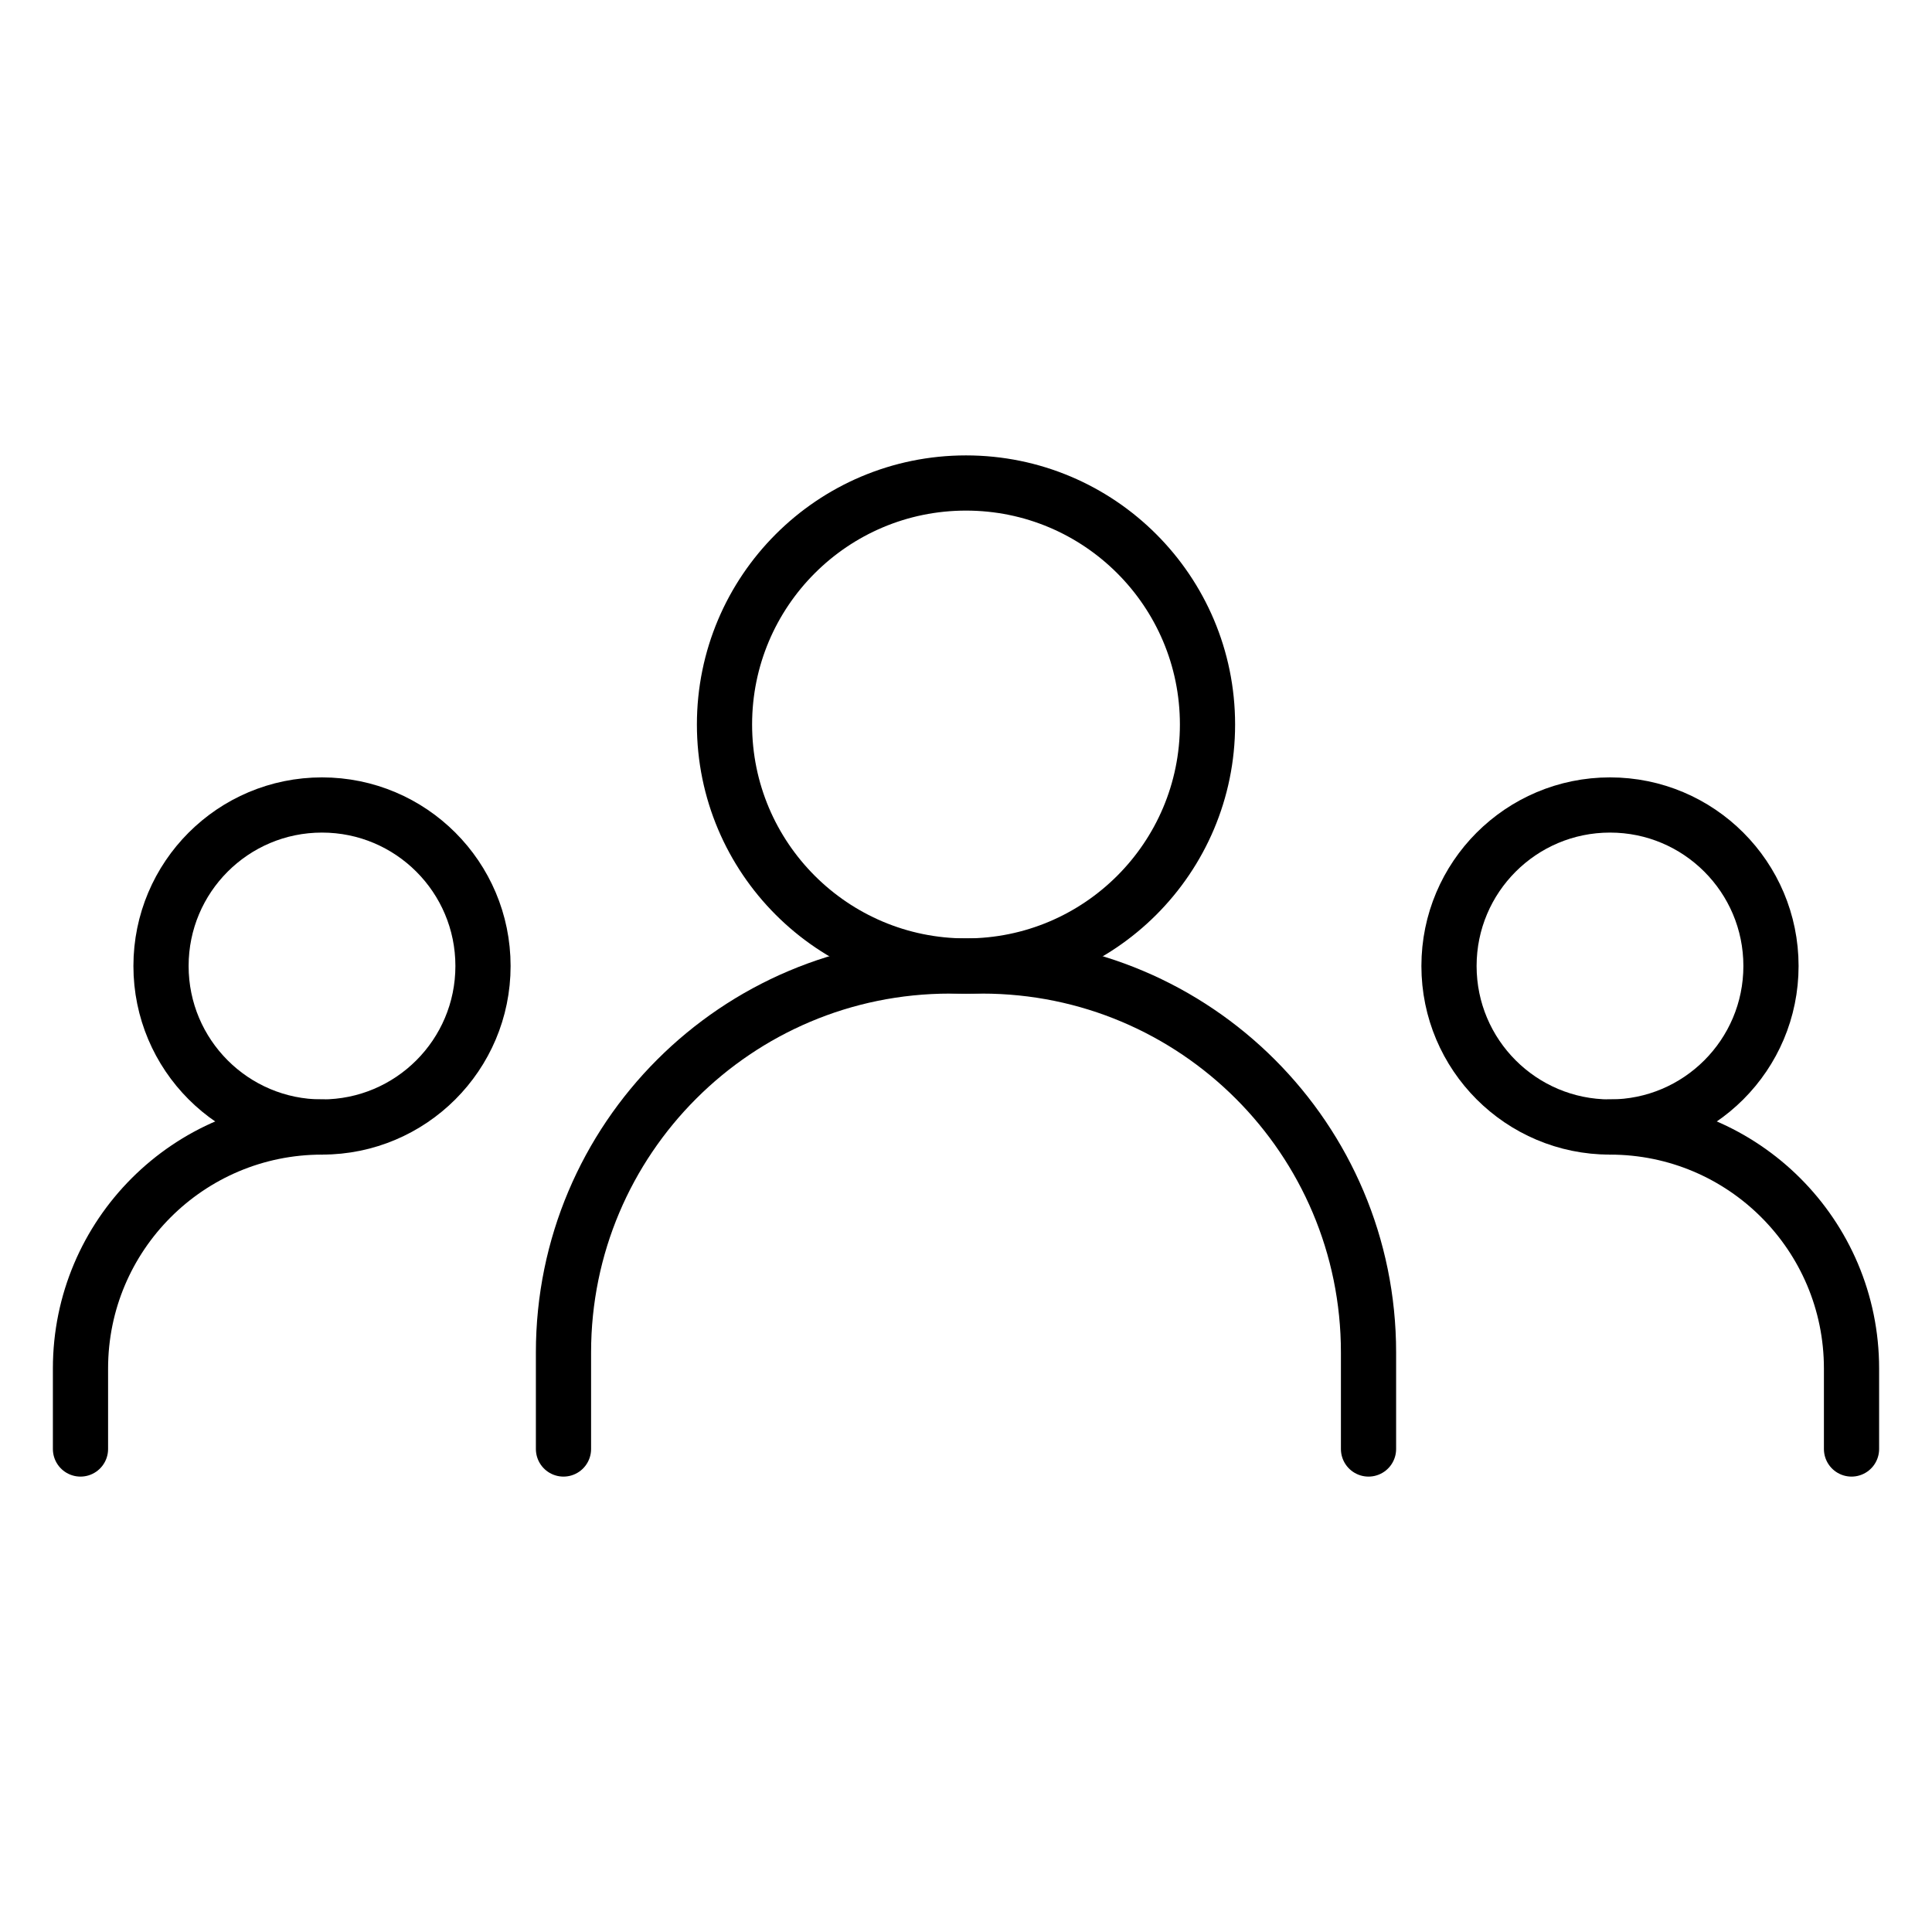 <svg xmlns="http://www.w3.org/2000/svg" width="35" height="35" viewBox="0 0 35 35" fill="none"><path d="M10.208 26.25V24.5C10.208 20.634 13.342 17.5 17.208 17.5H17.792C21.658 17.5 24.792 20.634 24.792 24.5V26.25" stroke="black" stroke-linecap="round" stroke-linejoin="round"></path><path d="M1.458 26.25V24.792C1.458 22.375 3.417 20.417 5.833 20.417V20.417" stroke="black" stroke-linecap="round" stroke-linejoin="round"></path><path d="M33.542 26.25V24.792C33.542 22.375 31.583 20.417 29.167 20.417V20.417" stroke="black" stroke-linecap="round" stroke-linejoin="round"></path><path d="M17.5 17.5C19.916 17.5 21.875 15.541 21.875 13.125C21.875 10.709 19.916 8.75 17.5 8.75C15.084 8.75 13.125 10.709 13.125 13.125C13.125 15.541 15.084 17.5 17.5 17.5Z" stroke="black" stroke-linecap="round" stroke-linejoin="round"></path><path d="M5.833 20.417C7.444 20.417 8.75 19.111 8.75 17.5C8.75 15.889 7.444 14.583 5.833 14.583C4.222 14.583 2.917 15.889 2.917 17.5C2.917 19.111 4.222 20.417 5.833 20.417Z" stroke="black" stroke-linecap="round" stroke-linejoin="round"></path><path d="M29.167 20.417C30.777 20.417 32.083 19.111 32.083 17.5C32.083 15.889 30.777 14.583 29.167 14.583C27.556 14.583 26.25 15.889 26.25 17.5C26.25 19.111 27.556 20.417 29.167 20.417Z" stroke="black" stroke-linecap="round" stroke-linejoin="round"></path></svg>